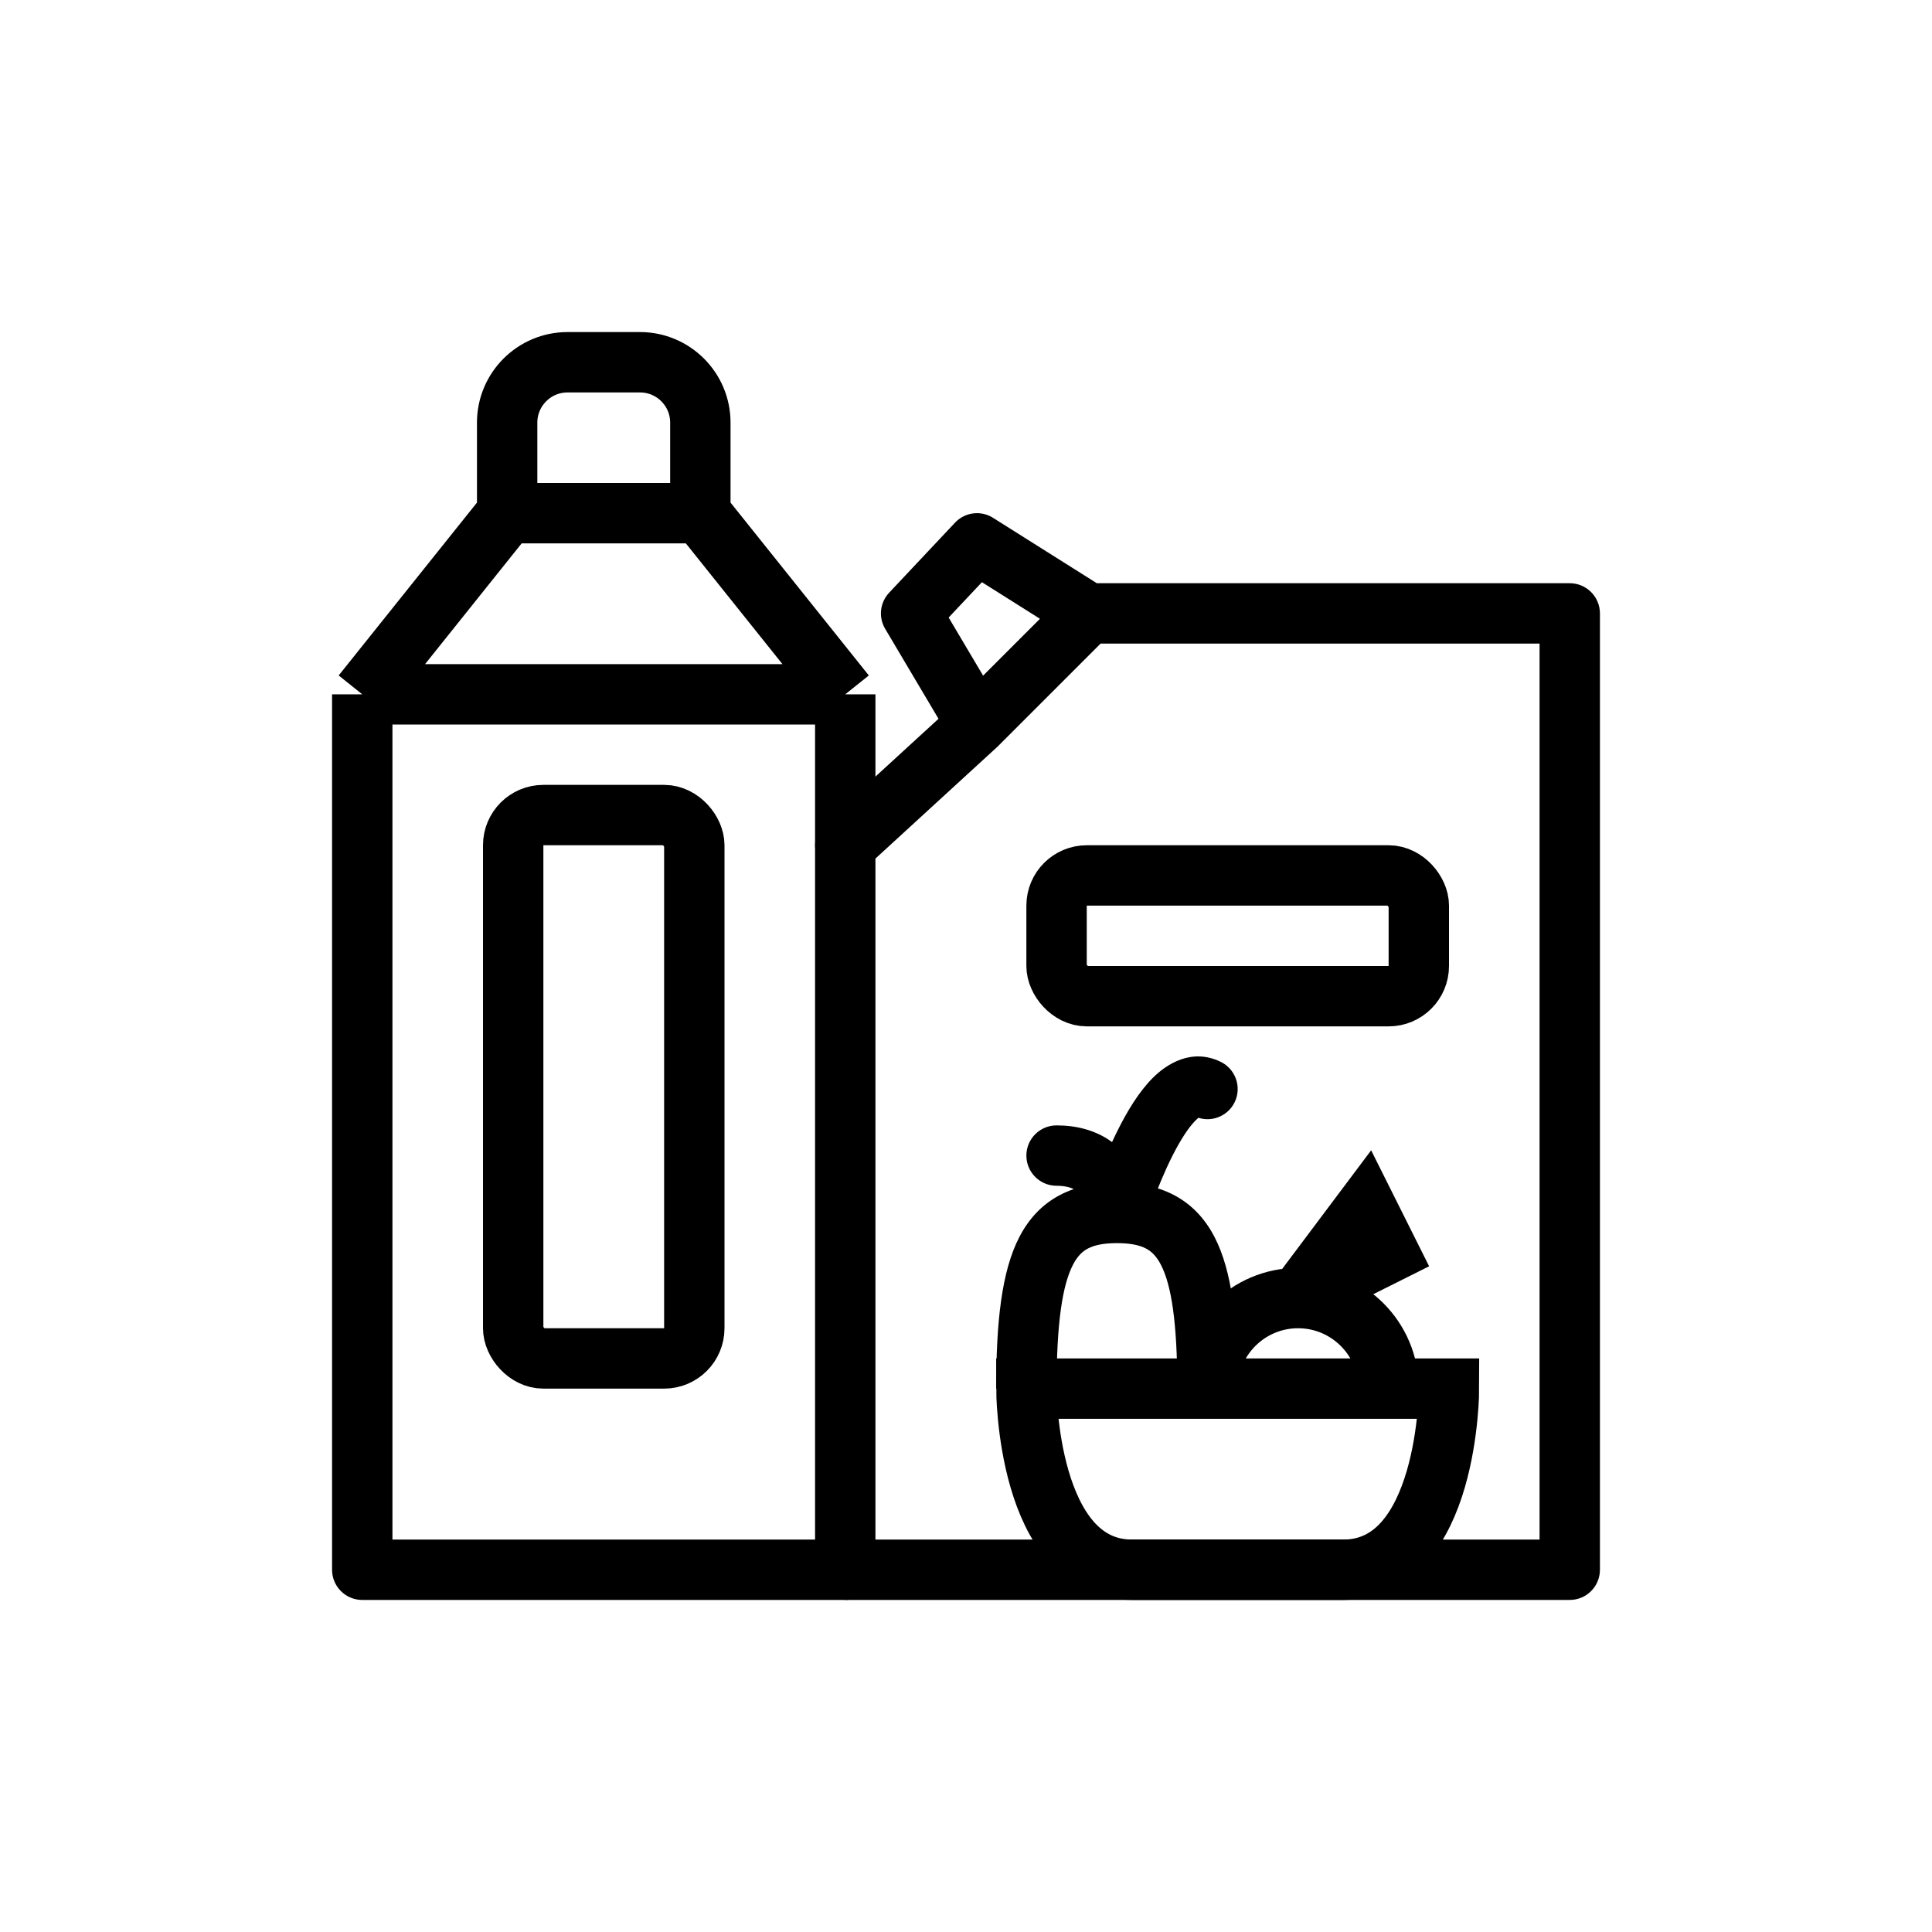 <svg width="32" height="32" viewBox="0 0 32 32" fill="none" xmlns="http://www.w3.org/2000/svg">
<path d="M26 10.16H26.5C26.5 9.884 26.276 9.66 26 9.66V10.16ZM26 26V26.5C26.276 26.5 26.5 26.276 26.5 26H26ZM16.182 9L16.448 8.577C16.246 8.449 15.982 8.483 15.818 8.657L16.182 9ZM15.091 10.16L14.727 9.817C14.574 9.98 14.547 10.223 14.661 10.415L15.091 10.16ZM13.662 13.631C13.459 13.818 13.445 14.134 13.631 14.338C13.818 14.541 14.134 14.555 14.338 14.369L14 14L13.662 13.631ZM16.182 12L16.52 12.369C16.525 12.364 16.53 12.359 16.535 12.354L16.182 12ZM26 10.16H25.5V26H26H26.5V10.16H26ZM26 26V25.5H14V26V26.5H26V26ZM18.022 10.16V10.66H26V10.16V9.66H18.022V10.16ZM18.022 10.16L18.289 9.737L16.448 8.577L16.182 9L15.915 9.423L17.755 10.583L18.022 10.16ZM16.182 9L15.818 8.657L14.727 9.817L15.091 10.16L15.455 10.502L16.546 9.343L16.182 9ZM14 14L14.338 14.369L16.52 12.369L16.182 12L15.844 11.631L13.662 13.631L14 14ZM16.182 12L16.535 12.354L18.375 10.514L18.022 10.16L17.668 9.806L15.828 11.646L16.182 12ZM15.091 10.16L14.661 10.415L15.752 12.255L16.182 12L16.612 11.745L15.521 9.905L15.091 10.16Z" fill="black"/>
<path d="M17.5 18.64C17.224 18.64 17 18.864 17 19.14C17 19.416 17.224 19.64 17.5 19.64V19.14V18.64ZM19.782 18.487C20.03 18.608 20.329 18.504 20.45 18.256C20.57 18.007 20.467 17.708 20.218 17.587L20 18.037L19.782 18.487ZM17 23H17.5C17.5 21.895 17.6 21.28 17.772 20.948C17.848 20.801 17.931 20.725 18.022 20.678C18.12 20.627 18.267 20.59 18.5 20.59L18.5 20.09L18.5 19.59C18.17 19.59 17.849 19.641 17.561 19.791C17.264 19.945 17.042 20.183 16.884 20.488C16.588 21.059 16.5 21.9 16.5 23H17ZM18.5 20.09L18.5 20.59C18.733 20.59 18.88 20.627 18.978 20.678C19.069 20.725 19.152 20.801 19.228 20.948C19.4 21.28 19.5 21.895 19.5 23H20H20.5C20.5 21.9 20.412 21.059 20.116 20.488C19.958 20.183 19.736 19.945 19.439 19.791C19.151 19.641 18.83 19.59 18.5 19.59L18.5 20.09ZM18.5 20.09C19 20.09 19 20.09 19 20.09C19 20.09 19 20.089 19 20.089C19 20.089 19 20.088 19 20.088C19 20.087 19 20.086 19 20.085C19 20.084 19 20.081 19 20.079C19 20.074 19 20.069 18.999 20.062C18.999 20.049 18.998 20.032 18.997 20.012C18.994 19.972 18.988 19.918 18.977 19.855C18.955 19.732 18.911 19.56 18.817 19.382C18.723 19.202 18.574 19.011 18.346 18.866C18.115 18.72 17.832 18.64 17.5 18.64V19.14V19.64C17.668 19.64 17.76 19.679 17.811 19.711C17.863 19.744 17.902 19.791 17.933 19.848C17.964 19.908 17.982 19.974 17.992 20.028C17.997 20.054 17.999 20.075 18 20.087C18 20.093 18 20.096 18 20.097C18 20.098 18 20.097 18 20.096C18 20.096 18 20.095 18 20.094C18 20.093 18 20.093 18 20.092C18 20.092 18 20.092 18 20.091C18 20.091 18 20.091 18 20.091C18 20.09 18 20.09 18.5 20.09ZM18.5 20.09C18.977 20.238 18.977 20.238 18.977 20.239C18.977 20.239 18.977 20.239 18.977 20.239C18.977 20.239 18.977 20.239 18.977 20.239C18.977 20.239 18.978 20.238 18.978 20.238C18.978 20.237 18.978 20.236 18.979 20.234C18.98 20.23 18.982 20.224 18.985 20.217C18.99 20.201 18.997 20.177 19.008 20.146C19.028 20.085 19.059 19.997 19.098 19.892C19.176 19.681 19.286 19.409 19.415 19.152C19.549 18.886 19.684 18.676 19.802 18.558C19.93 18.431 19.89 18.54 19.782 18.487L20 18.037L20.218 17.587C19.735 17.353 19.32 17.628 19.096 17.851C18.862 18.084 18.669 18.41 18.522 18.703C18.37 19.004 18.246 19.314 18.16 19.544C18.117 19.66 18.083 19.758 18.06 19.828C18.048 19.863 18.039 19.89 18.033 19.91C18.03 19.92 18.027 19.927 18.025 19.933C18.025 19.935 18.024 19.938 18.023 19.939C18.023 19.94 18.023 19.941 18.023 19.941C18.023 19.941 18.023 19.942 18.023 19.942C18.023 19.942 18.023 19.942 18.023 19.942C18.023 19.942 18.023 19.942 18.5 20.09Z" fill="black"/>
<path d="M23 23C23 22.172 22.328 21.5 21.5 21.5M20 23C20 22.172 20.672 21.5 21.5 21.5M21.5 21.5L22.625 20L23 20.75L21.5 21.5Z" stroke="black"/>
<path d="M6 11.5L14 11.5M6 11.5L6 26L14 26L14 11.5M6 11.5L8.4 8.5M14 11.5L11.6 8.5M8.4 8.5L11.6 8.5M8.4 8.5L8.4 7C8.4 6.448 8.848 6 9.4 6L10.6 6C11.152 6 11.6 6.448 11.6 7L11.6 8.5" stroke="black" stroke-linejoin="round"/>
<rect x="8.5" y="13.5" width="3" height="9" rx="0.5" stroke="black"/>
<rect x="17.5" y="14.5" width="6" height="2" rx="0.5" stroke="black"/>
<path d="M22.25 26C21.083 26 19.917 26 18.75 26C17 26 17 23 17 23L24 23C24 23 24 26 22.25 26Z" stroke="black"/>
</svg>
